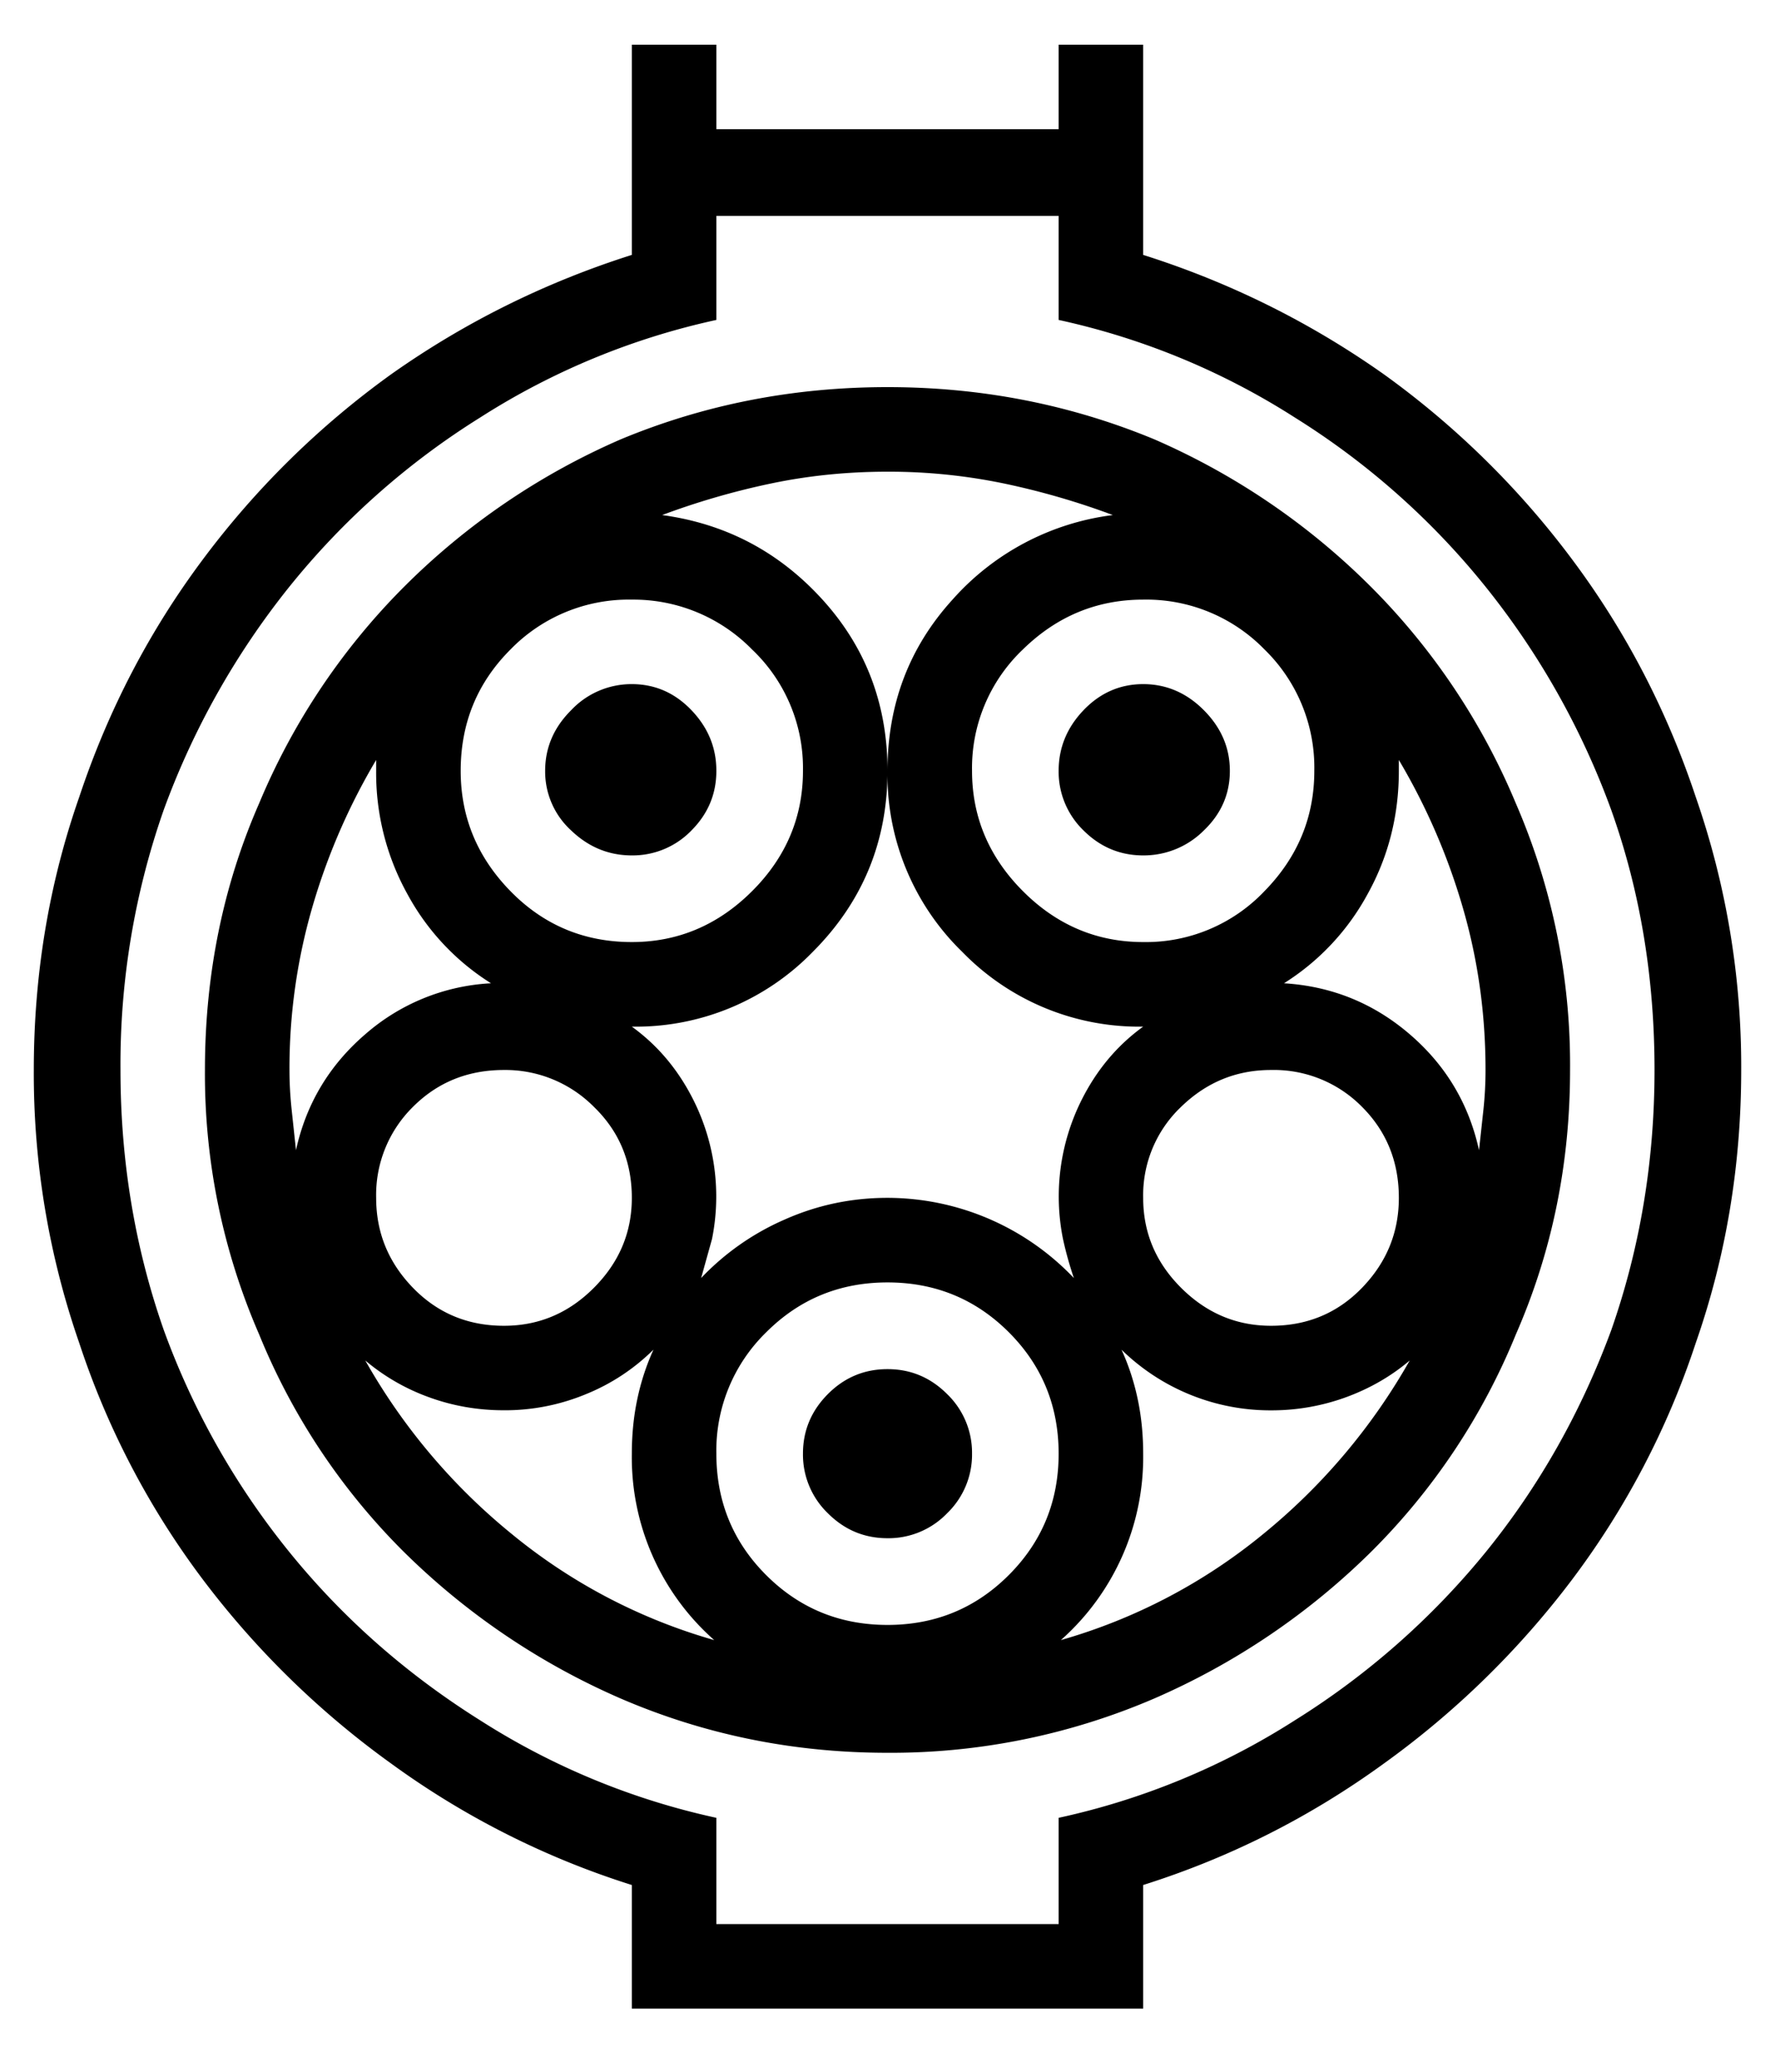 <svg xmlns="http://www.w3.org/2000/svg" width="24" height="28" viewBox="0 0 24 28">
    <path
      fill="currentColor"
      d="M15.457 13.875a3.334 3.334 0 0 1-2.446-1.01A3.335 3.335 0 0 1 12 10.418c0-.898.293-1.67.879-2.314a3.477 3.477 0 0 1 2.168-1.143 10.196 10.196 0 0 0-1.465-.425A7.654 7.654 0 0 0 12 6.375c-.547 0-1.074.054-1.582.161s-.996.25-1.465.425c.86.117 1.582.498 2.168 1.143S12 9.52 12 10.418c0 .957-.337 1.772-1.01 2.446a3.335 3.335 0 0 1-2.447 1.011c.352.254.63.586.835.996a2.91 2.91 0 0 1 .249 1.875l-.147.527a3.46 3.46 0 0 1 1.128-.79c.44-.196.904-.294 1.392-.294a3.483 3.483 0 0 1 2.52 1.084 4.872 4.872 0 0 1-.147-.527 2.91 2.91 0 0 1 .249-1.875c.205-.41.483-.742.835-.996zm1.904-.586c.645.04 1.211.269 1.7.689s.8.942.937 1.567l.059-.542c.02-.186.029-.366.029-.542 0-.762-.103-1.494-.308-2.197a8.614 8.614 0 0 0-.864-1.993v.147c0 .605-.142 1.162-.425 1.67a3.253 3.253 0 0 1-1.128 1.201zm1.7 5.098c-.254.215-.542.38-.865.498a2.936 2.936 0 0 1-1.01.176 2.878 2.878 0 0 1-2.022-.82c.098.214.171.439.22.673s.073.479.073.732a3.304 3.304 0 0 1-1.113 2.52 7.595 7.595 0 0 0 2.739-1.436 8.282 8.282 0 0 0 1.978-2.343zM6.639 13.289a3.245 3.245 0 0 1-1.128-1.201 3.375 3.375 0 0 1-.425-1.67v-.147a8.571 8.571 0 0 0-.864 1.993 7.806 7.806 0 0 0-.308 2.197c0 .176.01.356.03.542l.058.542c.137-.625.45-1.148.937-1.567a2.801 2.801 0 0 1 1.7-.689zm-1.7 5.098a8.252 8.252 0 0 0 1.978 2.343 7.583 7.583 0 0 0 2.74 1.436 3.293 3.293 0 0 1-1.114-2.52c0-.253.024-.498.073-.732s.122-.459.22-.674a2.776 2.776 0 0 1-.908.6 2.86 2.86 0 0 1-1.114.22c-.351 0-.688-.058-1.01-.175a2.816 2.816 0 0 1-.865-.498zM9.686 4.324a9.783 9.783 0 0 0-3.194 1.319 10.317 10.317 0 0 0-2.578 2.285 10.663 10.663 0 0 0-1.7 3.017 10.394 10.394 0 0 0-.585 3.516c0 1.23.195 2.402.586 3.516a10.4 10.4 0 0 0 1.7 3.002c.722.89 1.581 1.646 2.577 2.271a9.781 9.781 0 0 0 3.194 1.318v1.436h4.628v-1.436a9.781 9.781 0 0 0 3.194-1.318 10.48 10.48 0 0 0 2.578-2.27c.723-.89 1.289-1.89 1.7-3.003.39-1.114.585-2.286.585-3.516 0-1.25-.195-2.422-.586-3.516a10.615 10.615 0 0 0-1.7-3.017 10.295 10.295 0 0 0-2.577-2.285 9.783 9.783 0 0 0-3.194-1.319V2.918H9.686v1.406zm5.771-3.72v2.841c1.172.371 2.256.909 3.252 1.612a11.69 11.69 0 0 1 2.549 2.505c.722.966 1.28 2.036 1.67 3.208a11.09 11.09 0 0 1 .615 3.69c0 1.29-.205 2.52-.615 3.692a11.068 11.068 0 0 1-1.67 3.194 11.85 11.85 0 0 1-2.549 2.49c-.996.723-2.08 1.27-3.252 1.64v1.67H8.543v-1.67a11.284 11.284 0 0 1-3.252-1.64 11.85 11.85 0 0 1-2.549-2.49 11.068 11.068 0 0 1-1.67-3.194 11.095 11.095 0 0 1-.615-3.691c0-1.29.205-2.52.615-3.691.39-1.172.948-2.242 1.67-3.208a11.69 11.69 0 0 1 2.549-2.505c.996-.703 2.08-1.24 3.252-1.612V.604h1.143v1.142h4.628V.604h1.143zM12 23.689c-1.27 0-2.47-.244-3.604-.732a9.613 9.613 0 0 1-2.93-1.978 8.84 8.84 0 0 1-1.962-2.944 8.805 8.805 0 0 1-.733-3.574c0-1.29.245-2.49.733-3.604a9.096 9.096 0 0 1 1.963-2.93 9.48 9.48 0 0 1 2.93-1.991c1.132-.47 2.333-.704 3.603-.704s2.47.235 3.604.704a9.495 9.495 0 0 1 2.93 1.992 9.082 9.082 0 0 1 1.962 2.93 8.873 8.873 0 0 1 .733 3.603c0 1.27-.245 2.46-.733 3.574a8.842 8.842 0 0 1-1.963 2.944 9.62 9.62 0 0 1-2.93 1.978 9.004 9.004 0 0 1-3.603.732zm5.186-5.771c.488 0 .898-.17 1.23-.513s.498-.747.498-1.216c0-.488-.166-.898-.498-1.23a1.671 1.671 0 0 0-1.23-.498c-.47 0-.874.166-1.216.498a1.646 1.646 0 0 0-.513 1.23c0 .47.17.874.513 1.216s.747.513 1.216.513zm-10.372 0c.47 0 .874-.17 1.216-.513s.513-.747.513-1.216c0-.488-.17-.898-.513-1.23a1.686 1.686 0 0 0-1.216-.498c-.488 0-.898.166-1.23.498a1.671 1.671 0 0 0-.498 1.23c0 .47.166.874.498 1.216s.742.513 1.23.513zM12 21.961c.645 0 1.191-.225 1.64-.674s.674-.996.674-1.64-.224-1.192-.673-1.641-.996-.674-1.641-.674-1.191.225-1.64.674a2.23 2.23 0 0 0-.674 1.64c0 .645.224 1.192.673 1.641s.996.674 1.641.674zm3.457-9.229a2.21 2.21 0 0 0 1.64-.688c.45-.459.674-1.001.674-1.626a2.23 2.23 0 0 0-.673-1.64 2.231 2.231 0 0 0-1.641-.674c-.625 0-1.167.224-1.626.673a2.21 2.21 0 0 0-.688 1.641c0 .625.23 1.167.688 1.626s1.001.688 1.626.688zm-6.914 0c.625 0 1.167-.23 1.626-.688s.688-1.001.688-1.626a2.21 2.21 0 0 0-.688-1.64 2.245 2.245 0 0 0-1.626-.674 2.23 2.23 0 0 0-1.64.673c-.45.45-.674.996-.674 1.641 0 .625.224 1.167.673 1.626s.996.688 1.641.688zm0-1.171c-.313 0-.586-.113-.82-.337a1.077 1.077 0 0 1-.352-.806c0-.313.117-.586.352-.82a1.12 1.12 0 0 1 .82-.352c.312 0 .581.117.806.352s.337.507.337.82-.113.581-.337.806a1.104 1.104 0 0 1-.806.337zm6.914 0c-.312 0-.581-.113-.806-.337a1.104 1.104 0 0 1-.337-.806c0-.313.113-.586.337-.82s.494-.352.806-.352.586.117.82.352.352.507.352.82-.117.581-.352.806a1.149 1.149 0 0 1-.82.337zM12 20.789c-.313 0-.581-.112-.806-.337a1.1 1.1 0 0 1-.337-.806c0-.312.113-.58.337-.805s.493-.337.806-.337.581.112.806.337a1.1 1.1 0 0 1 .337.805 1.1 1.1 0 0 1-.337.806 1.099 1.099 0 0 1-.806.337z"
    />
  </svg>